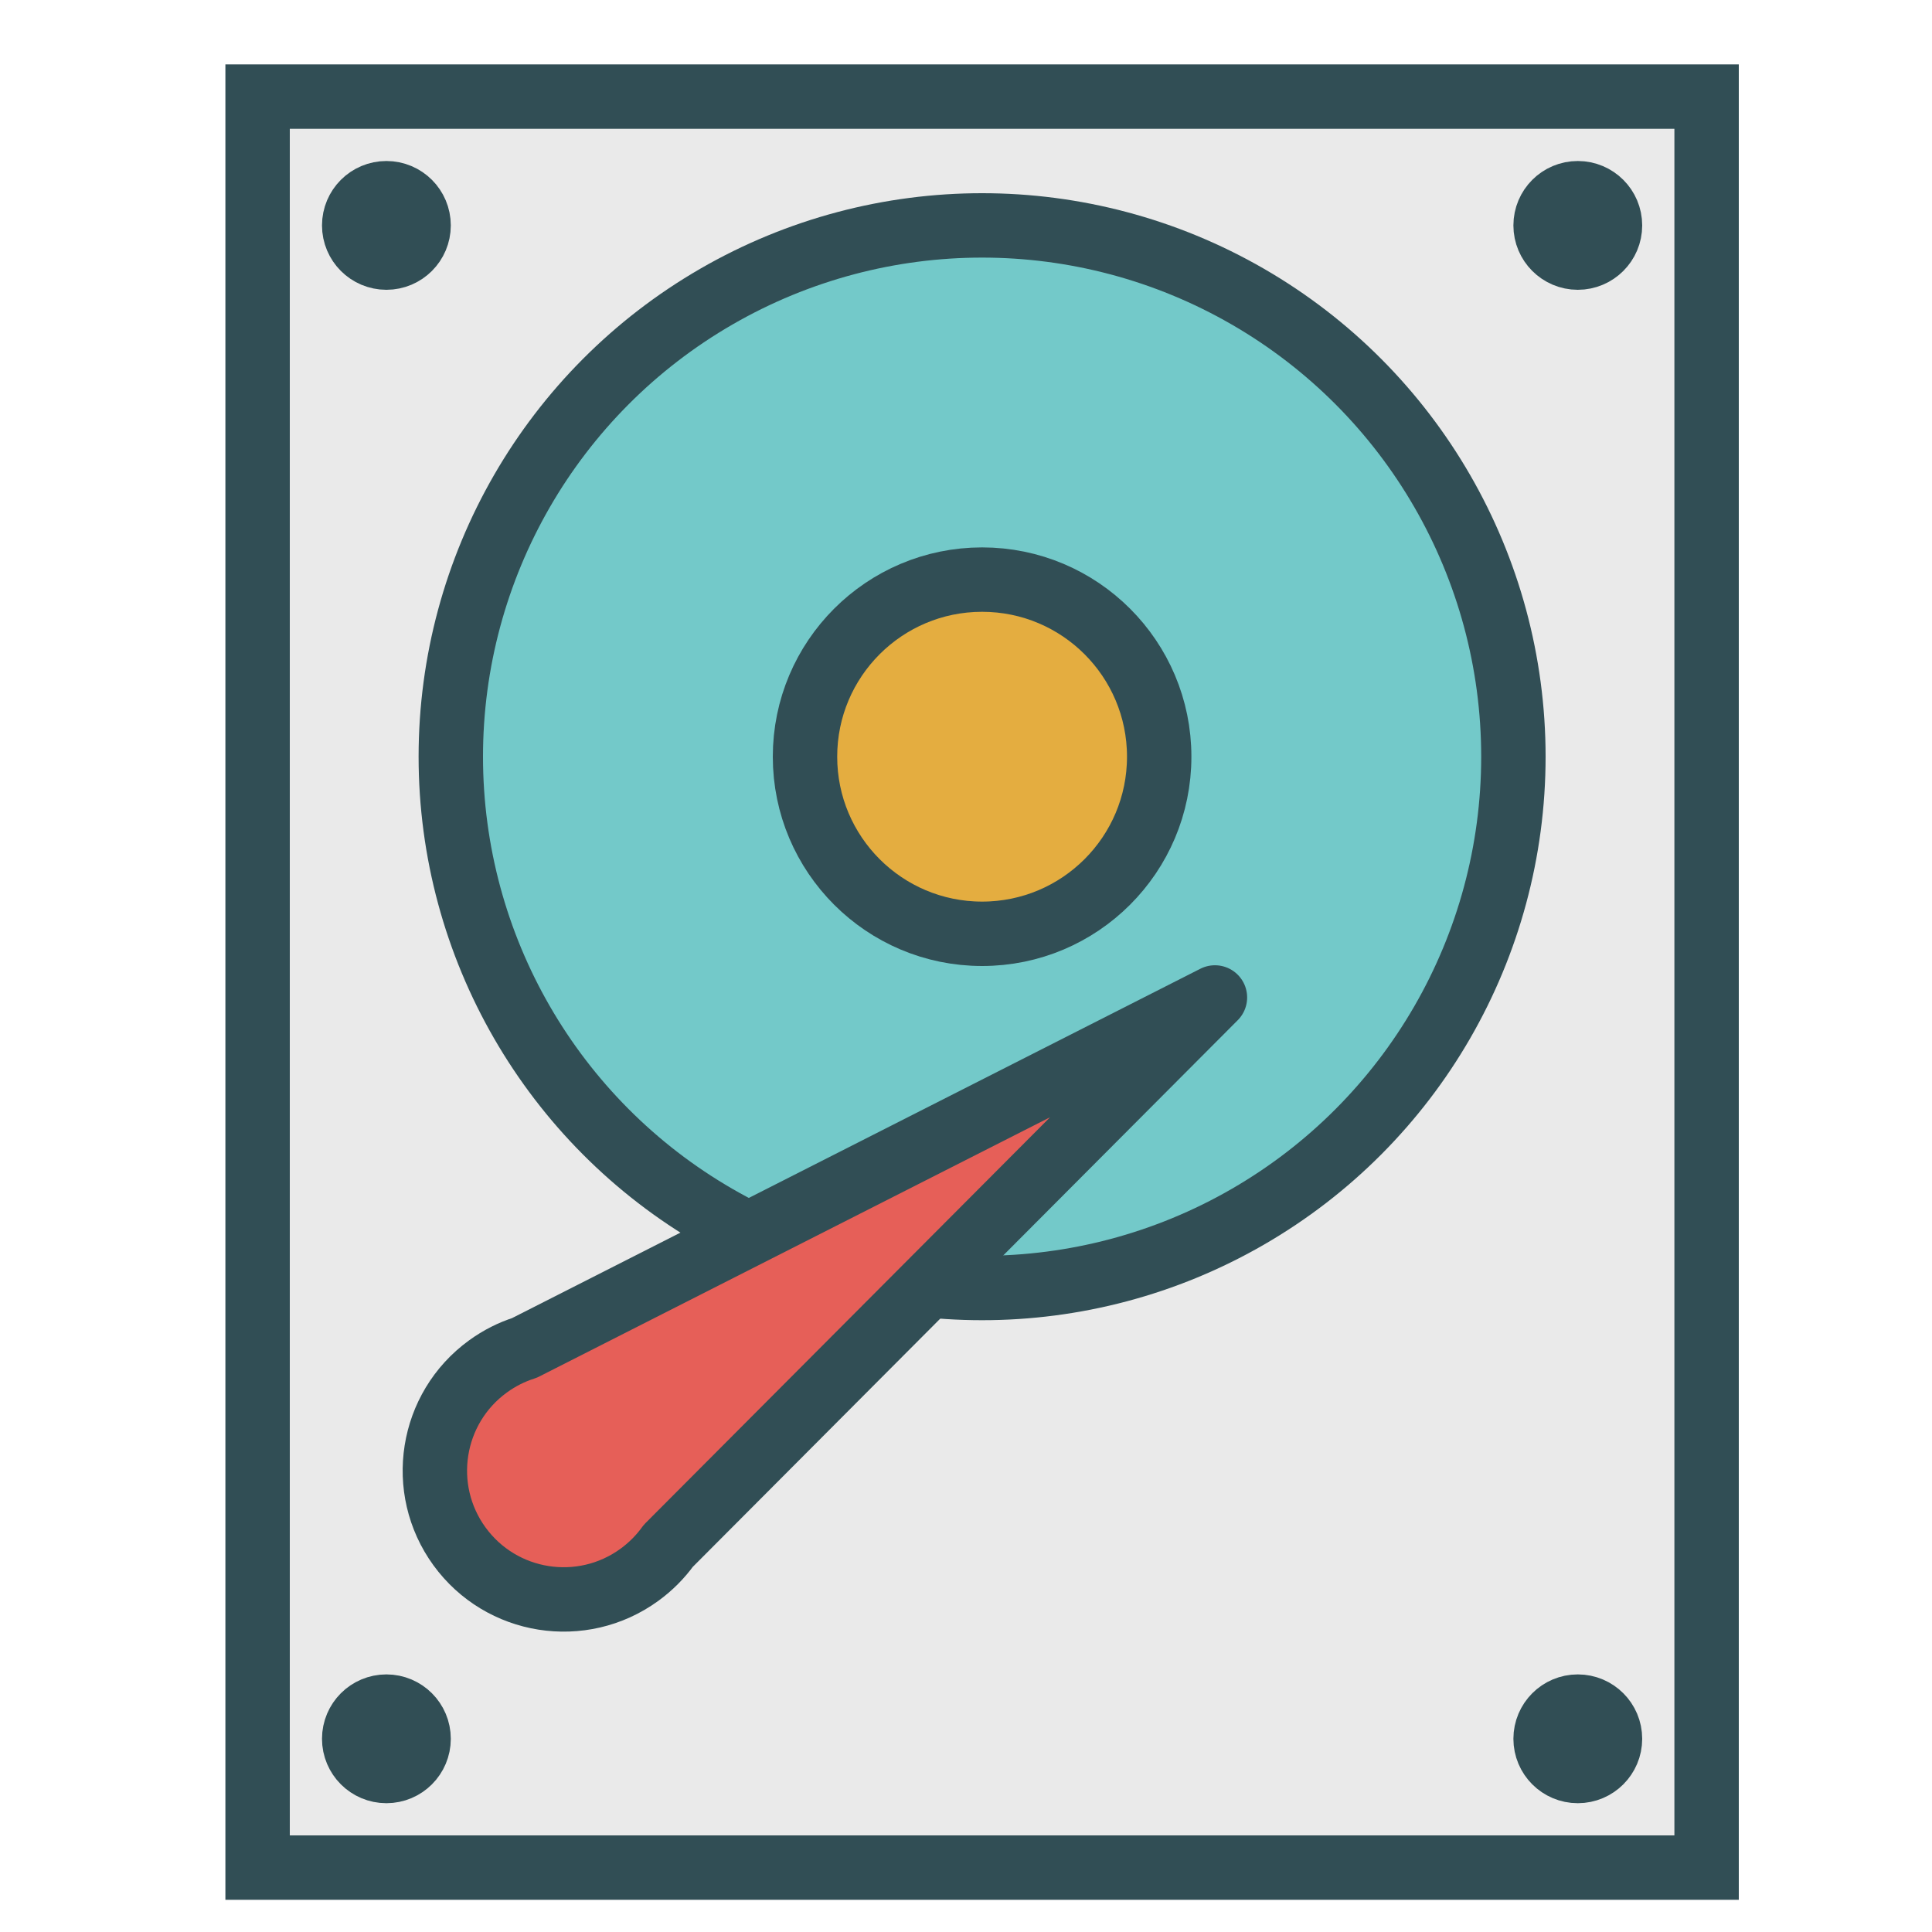 <?xml version="1.0" encoding="UTF-8" standalone="no"?>
<svg width="800px" height="800px" viewBox="0 0 60 60" version="1.1" xmlns="http://www.w3.org/2000/svg" xmlns:xlink="http://www.w3.org/1999/xlink" xmlns:sketch="http://www.bohemiancoding.com/sketch/ns">
    <title>HDD</title>
    <desc>Created with Sketch.</desc>
    <defs>
</defs>
    <g id="colored" stroke="none" stroke-width="1" fill="none" fill-rule="evenodd" sketch:type="MSPage">
        <g id="Tech_sliced" sketch:type="MSLayerGroup" transform="translate(-360, -120)">
</g>
        <g id="Tech" sketch:type="MSLayerGroup" transform="translate(-358, -113)" stroke="#314E55" stroke-width="2">
            <g id="HDD" transform="translate(366, 116)" sketch:type="MSShapeGroup">
                <rect id="Rectangle-528" fill="#EAEAEA" x="0" y="0" width="45" height="55">
</rect>
                <circle id="Oval-533" fill="#73C9C9" cx="22.5" cy="20.5" r="16.5">
</circle>
                <ellipse id="Oval-534" fill="#E4AD40" cx="22.5" cy="20.5" rx="5.5" ry="5.5">
</ellipse>
                <circle id="Oval-535" cx="41" cy="4" r="1">
</circle>
                <circle id="Oval-536" cx="41" cy="51" r="1">
</circle>
                <circle id="Oval-538" cx="4" cy="4" r="1">
</circle>
                <circle id="Oval-537" cx="4" cy="51" r="1">
</circle>
                <circle id="Oval-540" cx="9" cy="43" r="1">
</circle>
                <path d="M12.754,45.008 L29.731,27.977 L8.287,38.861 C7.891,38.987 7.509,39.178 7.154,39.436 C5.367,40.734 4.971,43.236 6.269,45.023 C7.568,46.81 10.069,47.206 11.856,45.908 C12.211,45.65 12.511,45.345 12.754,45.008 L12.754,45.008 Z" id="Triangle-21" stroke-linecap="round" stroke-linejoin="round" fill="#E65F58">
</path>
            </g>
        </g>
    </g>
</svg>